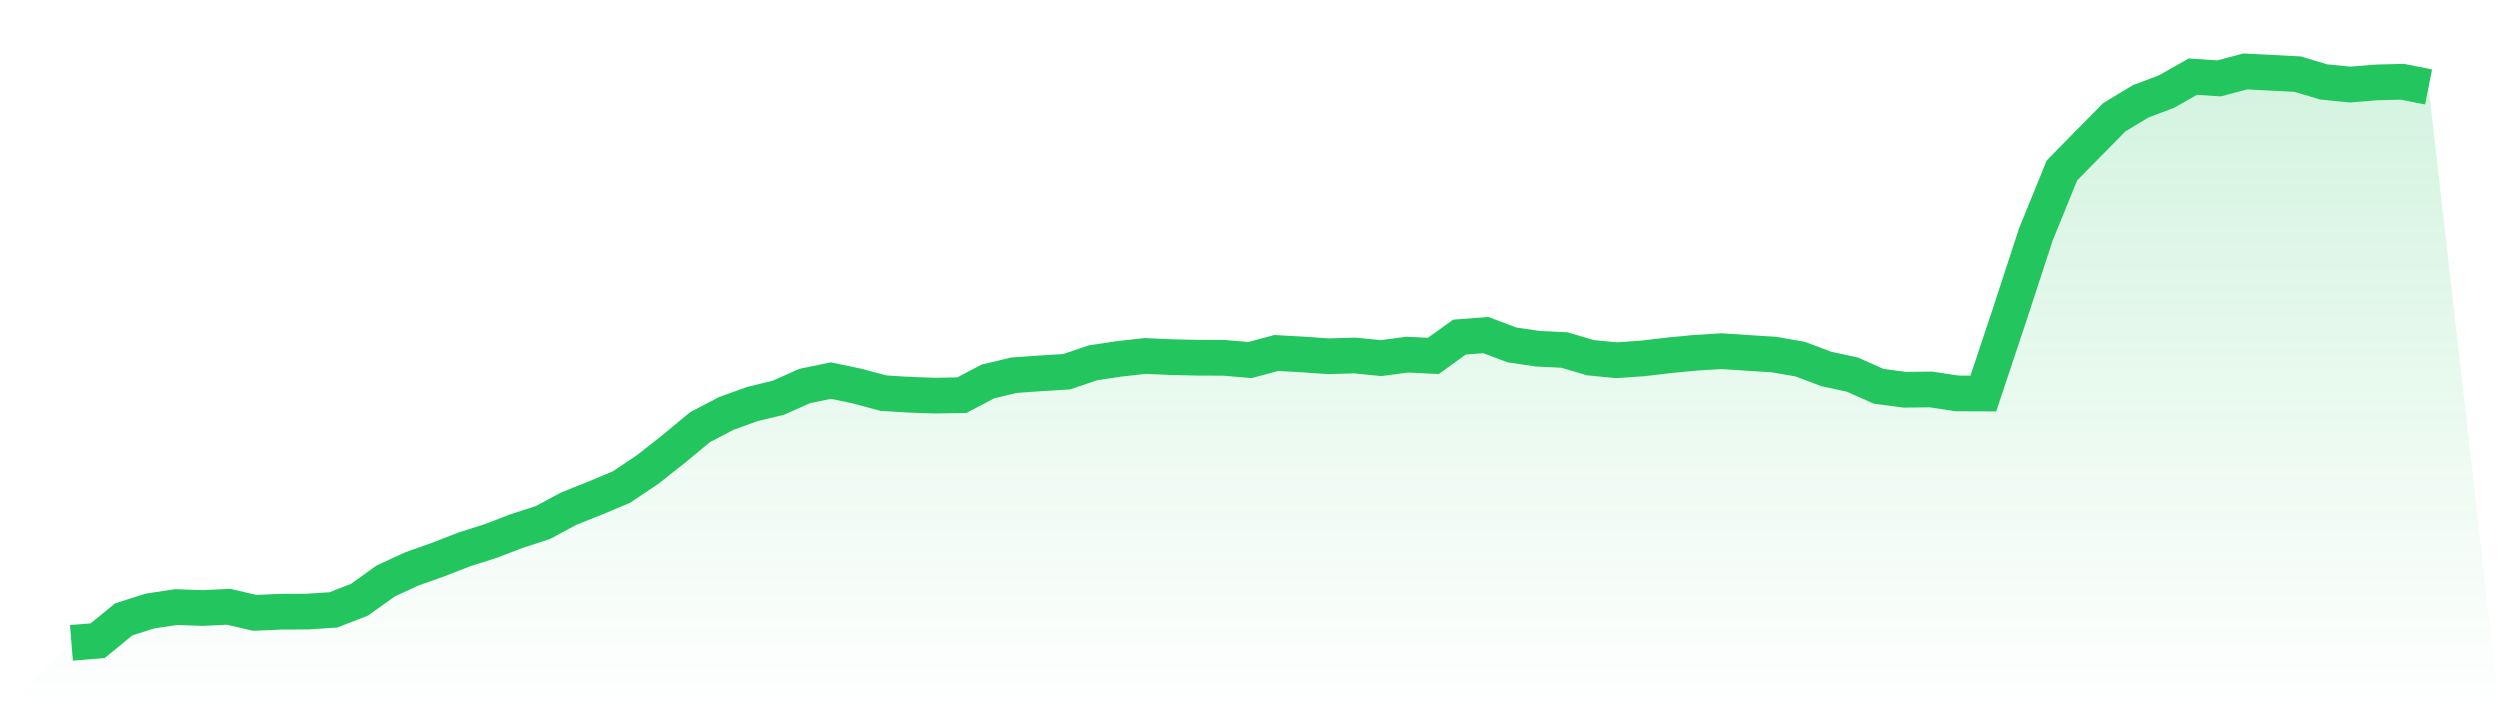 <svg viewBox="0 0 140 40" xmlns="http://www.w3.org/2000/svg">
<defs>
<linearGradient id="gradient" x1="0" x2="0" y1="0" y2="1">
<stop offset="0%" stop-color="#22c55e" stop-opacity="0.2"/>
<stop offset="100%" stop-color="#22c55e" stop-opacity="0"/>
</linearGradient>
</defs>
<path d="M4,36 L4,36 L5.467,35.881 L6.933,34.682 L8.4,34.217 L9.867,33.996 L11.333,34.05 L12.8,33.98 L14.267,34.32 L15.733,34.255 L17.2,34.25 L18.667,34.153 L20.133,33.585 L21.6,32.532 L23.067,31.857 L24.533,31.338 L26,30.766 L27.467,30.301 L28.933,29.739 L30.4,29.264 L31.867,28.475 L33.333,27.892 L34.8,27.276 L36.267,26.293 L37.733,25.137 L39.2,23.922 L40.667,23.155 L42.133,22.625 L43.6,22.269 L45.067,21.615 L46.533,21.313 L48,21.621 L49.467,22.015 L50.933,22.107 L52.4,22.155 L53.867,22.128 L55.333,21.356 L56.8,21.01 L58.267,20.907 L59.733,20.816 L61.2,20.319 L62.667,20.097 L64.133,19.935 L65.6,20 L67.067,20.032 L68.533,20.038 L70,20.162 L71.467,19.768 L72.933,19.849 L74.4,19.951 L75.867,19.908 L77.333,20.054 L78.8,19.86 L80.267,19.93 L81.733,18.876 L83.2,18.763 L84.667,19.314 L86.133,19.53 L87.6,19.6 L89.067,20.032 L90.533,20.173 L92,20.07 L93.467,19.897 L94.933,19.757 L96.4,19.665 L97.867,19.762 L99.333,19.854 L100.8,20.108 L102.267,20.659 L103.733,20.978 L105.2,21.631 L106.667,21.826 L108.133,21.81 L109.6,22.031 L111.067,22.036 L112.533,17.639 L114,13.151 L115.467,9.548 L116.933,8.051 L118.4,6.566 L119.867,5.68 L121.333,5.124 L122.8,4.292 L124.267,4.389 L125.733,4 L127.2,4.076 L128.667,4.151 L130.133,4.589 L131.6,4.735 L133.067,4.616 L134.533,4.578 L136,4.87 L140,40 L0,40 z" fill="url(#gradient)"/>
<path d="M4,36 L4,36 L5.467,35.881 L6.933,34.682 L8.4,34.217 L9.867,33.996 L11.333,34.05 L12.8,33.98 L14.267,34.32 L15.733,34.255 L17.2,34.25 L18.667,34.153 L20.133,33.585 L21.6,32.532 L23.067,31.857 L24.533,31.338 L26,30.766 L27.467,30.301 L28.933,29.739 L30.4,29.264 L31.867,28.475 L33.333,27.892 L34.8,27.276 L36.267,26.293 L37.733,25.137 L39.2,23.922 L40.667,23.155 L42.133,22.625 L43.6,22.269 L45.067,21.615 L46.533,21.313 L48,21.621 L49.467,22.015 L50.933,22.107 L52.4,22.155 L53.867,22.128 L55.333,21.356 L56.8,21.01 L58.267,20.907 L59.733,20.816 L61.2,20.319 L62.667,20.097 L64.133,19.935 L65.6,20 L67.067,20.032 L68.533,20.038 L70,20.162 L71.467,19.768 L72.933,19.849 L74.4,19.951 L75.867,19.908 L77.333,20.054 L78.8,19.86 L80.267,19.93 L81.733,18.876 L83.2,18.763 L84.667,19.314 L86.133,19.53 L87.6,19.6 L89.067,20.032 L90.533,20.173 L92,20.07 L93.467,19.897 L94.933,19.757 L96.4,19.665 L97.867,19.762 L99.333,19.854 L100.8,20.108 L102.267,20.659 L103.733,20.978 L105.2,21.631 L106.667,21.826 L108.133,21.81 L109.6,22.031 L111.067,22.036 L112.533,17.639 L114,13.151 L115.467,9.548 L116.933,8.051 L118.4,6.566 L119.867,5.68 L121.333,5.124 L122.8,4.292 L124.267,4.389 L125.733,4 L127.2,4.076 L128.667,4.151 L130.133,4.589 L131.6,4.735 L133.067,4.616 L134.533,4.578 L136,4.87" fill="none" stroke="#22c55e" stroke-width="2"/>
</svg>